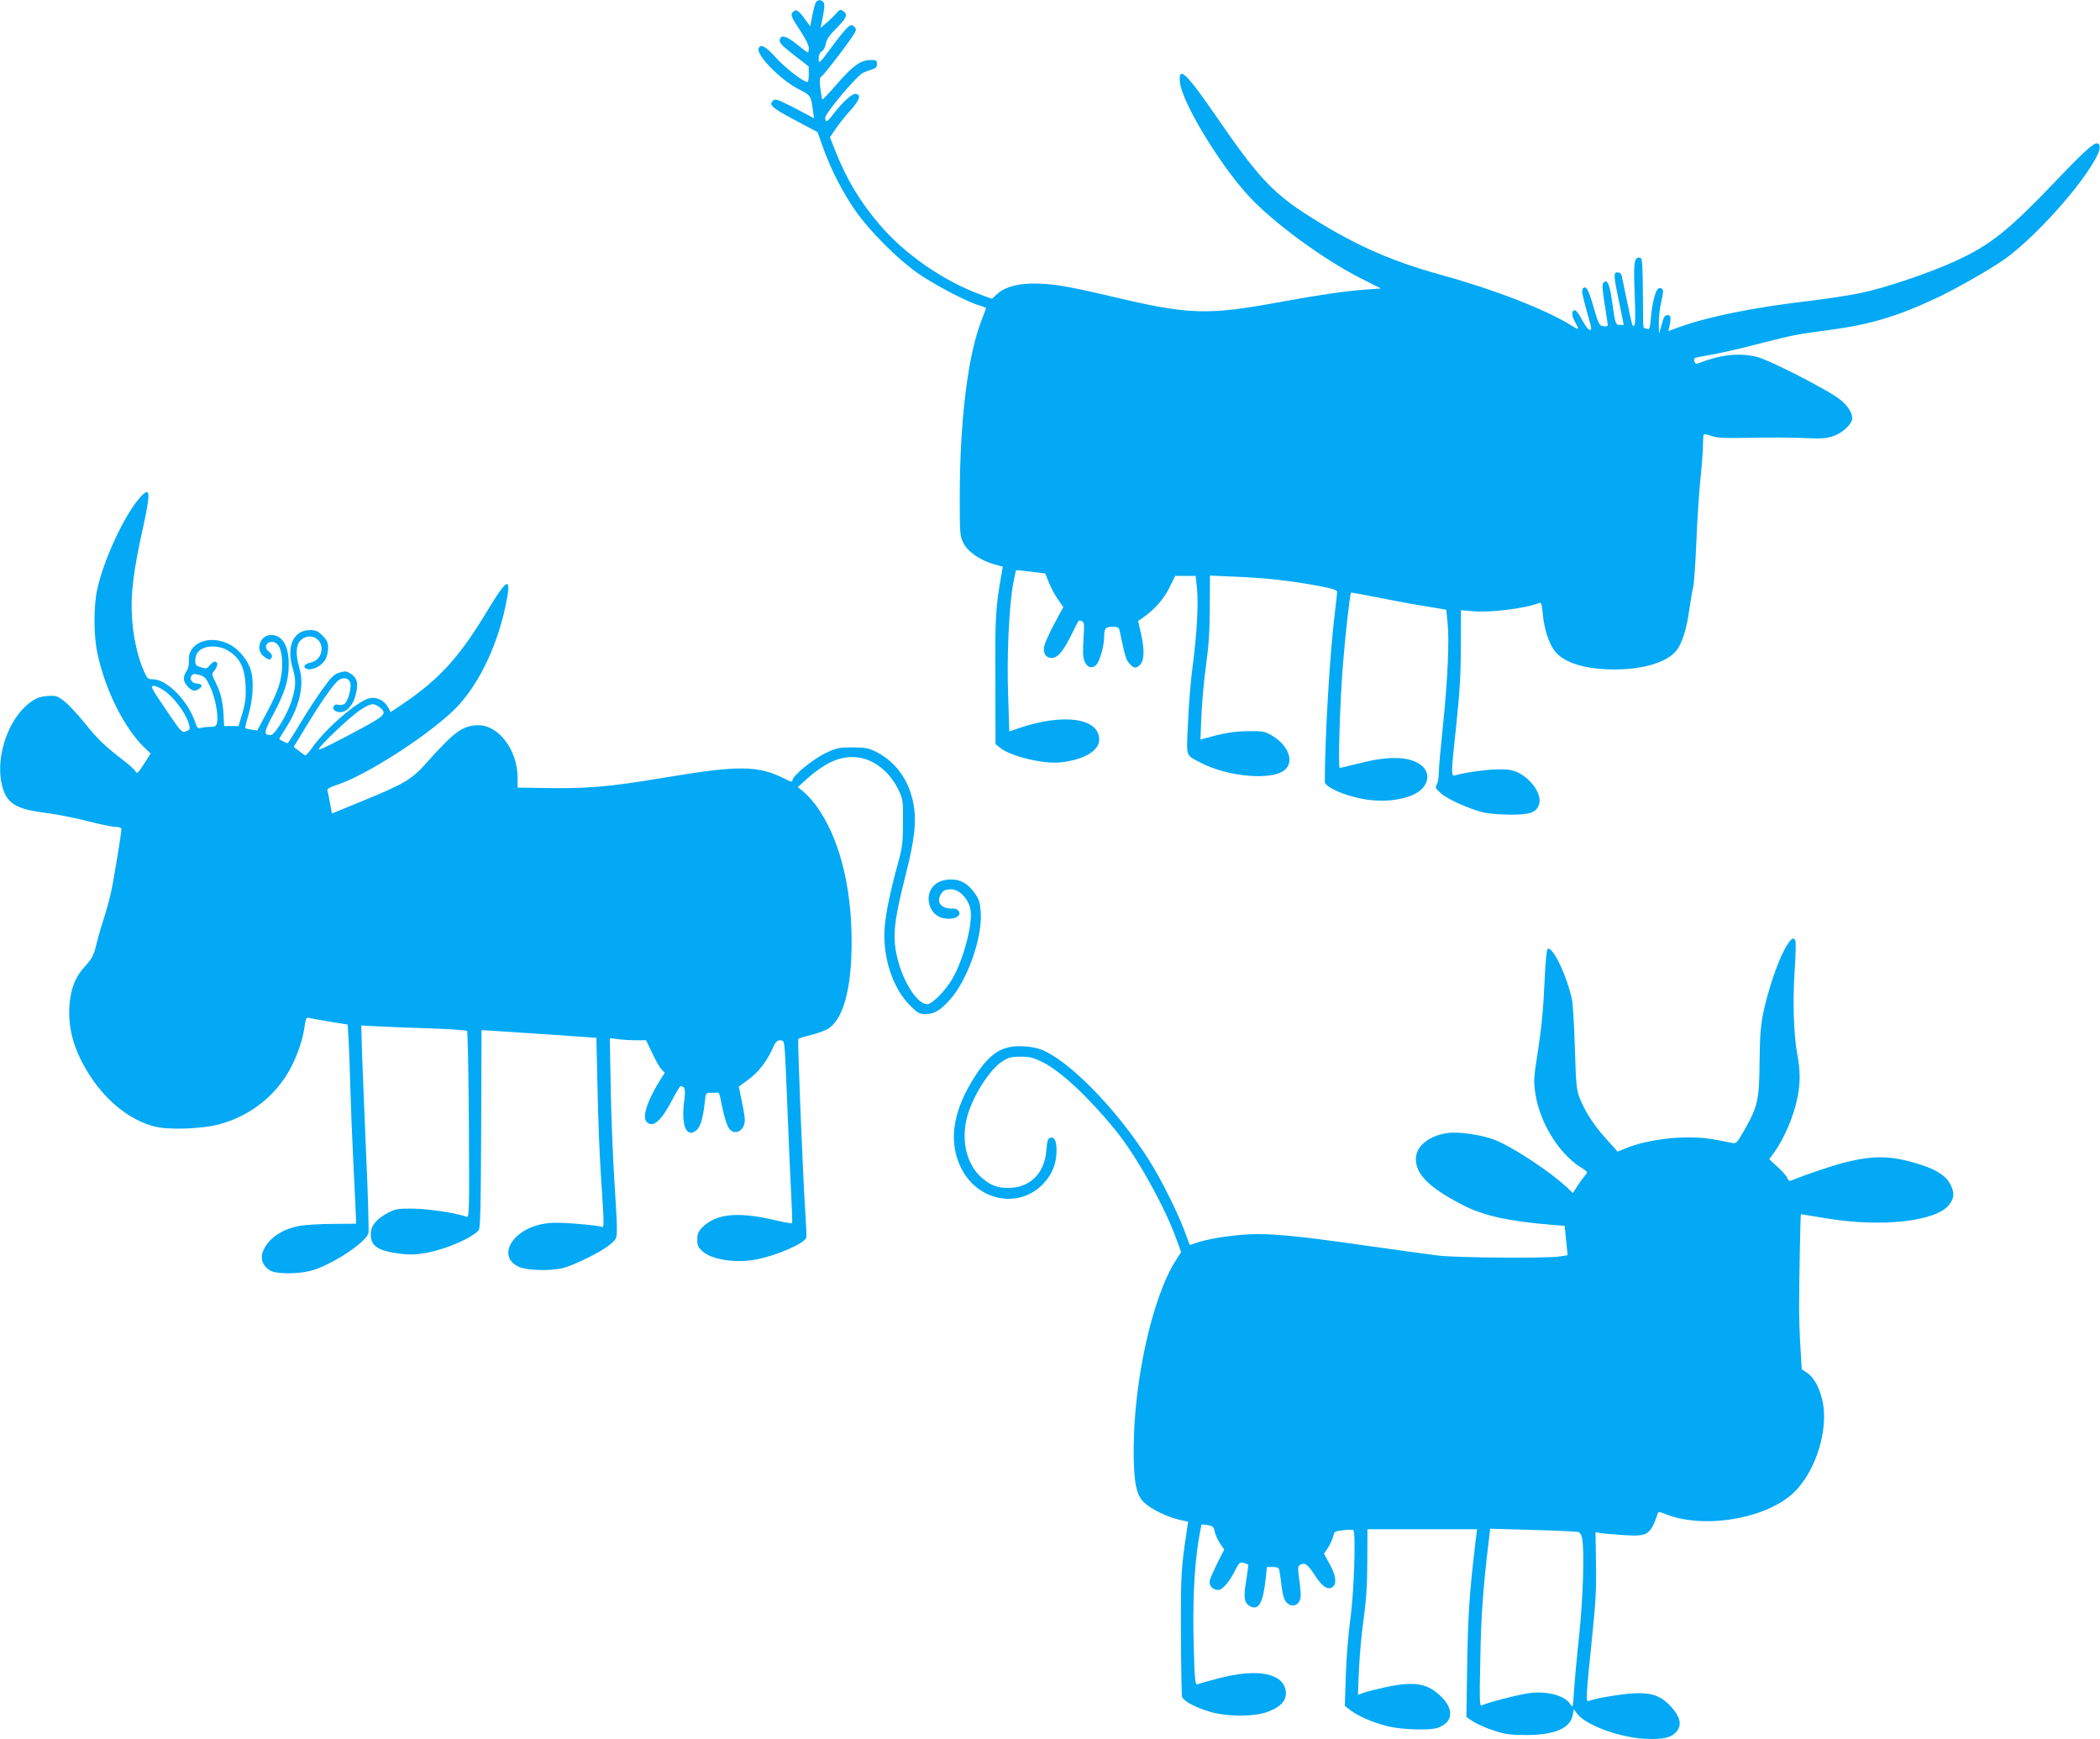 <?xml version="1.0" standalone="no"?>
<!DOCTYPE svg PUBLIC "-//W3C//DTD SVG 20010904//EN"
 "http://www.w3.org/TR/2001/REC-SVG-20010904/DTD/svg10.dtd">
<svg version="1.0" xmlns="http://www.w3.org/2000/svg"
 width="1280pt" height="1060pt" viewBox="0 0 1280 1060"
 preserveAspectRatio="xMidYMid meet">
<g transform="translate(0,1060) scale(0.1,-0.1)"
fill="#03a9f4" stroke="none">
<path d="M4971 10582 c-7 -14 -31 -121 -31 -141 0 -3 -17 19 -37 47 -37 53
-57 61 -76 31 -7 -12 3 -35 47 -100 34 -51 56 -95 56 -111 0 -16 -3 -28 -6
-28 -3 0 -33 23 -67 50 -65 53 -100 61 -105 25 -2 -16 19 -38 87 -90 l90 -70
1 -47 c0 -27 -4 -48 -8 -48 -25 0 -136 86 -192 148 -63 70 -95 87 -106 57 -16
-40 136 -194 245 -249 73 -37 73 -38 86 -129 l7 -48 -117 62 c-108 55 -119 59
-134 45 -26 -26 -5 -44 138 -120 l134 -71 34 -95 c47 -133 122 -278 201 -390
86 -121 250 -286 372 -372 98 -70 302 -177 378 -199 23 -7 42 -14 42 -17 0 -3
-12 -35 -26 -71 -84 -210 -134 -612 -134 -1082 0 -216 1 -236 21 -276 26 -54
97 -104 181 -130 l60 -17 -6 -36 c-38 -214 -41 -267 -39 -655 l1 -390 26 -21
c59 -51 258 -100 363 -91 145 14 243 70 243 139 0 133 -219 163 -493 69 l-55
-19 -7 216 c-9 239 5 540 30 682 9 46 17 85 18 85 1 1 42 -3 90 -9 l88 -11 22
-55 c13 -31 37 -77 55 -103 l33 -47 -55 -102 c-30 -57 -57 -117 -61 -135 -9
-44 9 -73 44 -73 38 0 70 38 123 144 48 96 41 88 62 80 15 -6 16 -19 10 -110
-5 -73 -3 -112 6 -133 16 -40 46 -49 72 -23 21 21 48 115 48 169 0 53 8 63 51
63 32 0 39 -4 43 -22 34 -162 40 -183 62 -204 28 -29 38 -30 64 -4 25 25 27
92 4 193 l-17 72 29 20 c74 53 126 112 161 182 l36 73 63 0 62 0 8 -77 c9
-100 0 -268 -26 -469 -12 -87 -25 -244 -29 -349 -10 -215 -17 -194 79 -244
165 -86 433 -109 510 -44 61 51 24 150 -77 210 -45 26 -55 28 -148 27 -71 -1
-127 -9 -194 -26 l-94 -25 6 146 c3 80 16 218 28 306 16 116 23 213 23 353 l1
194 160 -7 c179 -7 336 -25 503 -56 89 -17 112 -25 112 -38 0 -9 -7 -70 -15
-136 -29 -234 -60 -755 -60 -1020 0 -26 85 -69 189 -95 130 -33 272 -24 363
23 76 40 96 117 44 166 -65 60 -193 68 -377 21 -66 -16 -123 -30 -128 -30 -11
0 1 400 20 635 13 167 42 426 49 433 1 2 81 -13 176 -32 96 -19 208 -40 249
-46 41 -7 93 -15 115 -19 l40 -7 8 -74 c12 -109 1 -352 -27 -625 -14 -132 -26
-264 -26 -293 0 -29 -6 -62 -12 -73 -12 -18 -9 -24 25 -54 42 -37 169 -94 257
-116 30 -7 105 -14 165 -14 121 0 157 12 175 60 22 57 -41 154 -126 196 -37
17 -62 21 -127 20 -71 -1 -205 -20 -259 -37 -24 -7 -24 12 9 313 20 190 27
300 27 471 l1 223 70 -6 c107 -10 320 16 406 50 14 5 17 -6 23 -69 8 -89 36
-176 72 -223 55 -72 185 -113 365 -113 177 0 321 44 378 116 33 42 61 130 77
243 8 58 19 122 24 142 6 20 14 146 20 280 5 134 17 307 25 384 8 77 15 167
15 201 0 33 2 63 5 66 3 3 25 -1 48 -9 30 -11 78 -14 172 -12 178 4 323 3 430
-2 69 -3 102 0 142 14 56 20 113 74 113 108 0 33 -27 75 -72 112 -72 59 -434
244 -513 263 -109 25 -217 13 -356 -41 -11 -4 -18 0 -22 14 -4 17 1 21 32 26
105 18 213 41 366 81 204 52 226 57 426 83 242 32 408 81 636 187 124 57 339
179 431 244 153 108 391 361 512 543 61 92 80 141 61 160 -18 18 -74 -31 -246
-211 -306 -321 -414 -407 -635 -507 -155 -70 -408 -156 -560 -189 -64 -14
-212 -37 -330 -51 -334 -39 -608 -95 -783 -158 l-68 -25 7 32 c7 34 7 35 5 54
-1 15 -27 16 -37 1 -4 -6 -12 -32 -19 -58 l-13 -46 -1 63 c-1 35 6 95 15 134
13 59 14 72 3 79 -8 5 -18 4 -24 -2 -17 -17 -35 -92 -42 -172 -5 -62 -9 -77
-20 -72 -8 3 -18 5 -22 5 -4 0 -7 33 -6 73 0 39 -1 136 -2 215 -3 134 -4 142
-23 142 -30 0 -34 -34 -26 -230 5 -119 4 -180 -3 -184 -12 -8 -11 -9 -46 159
-14 66 -27 130 -30 143 -3 14 -13 22 -25 22 -26 0 -26 -14 9 -182 l28 -138
-23 0 c-27 0 -28 1 -49 150 -15 103 -29 131 -52 107 -8 -9 -7 -41 8 -132 10
-66 19 -124 19 -128 0 -5 -12 -7 -27 -5 -24 3 -29 11 -58 110 -33 115 -47 140
-67 120 -9 -9 -4 -38 20 -125 37 -130 36 -127 20 -127 -7 0 -26 26 -43 57 -16
31 -36 59 -42 61 -24 7 -26 -29 -4 -68 29 -51 27 -54 -17 -26 -156 98 -472
221 -799 311 -320 88 -554 195 -841 382 -190 125 -288 232 -522 574 -190 276
-238 322 -228 218 12 -123 245 -507 423 -698 152 -163 459 -387 685 -500 l117
-59 -96 -7 c-114 -8 -293 -34 -515 -75 -444 -82 -556 -79 -1017 30 -265 63
-371 81 -478 82 -107 1 -187 -21 -232 -63 l-33 -30 -60 22 c-230 83 -467 246
-622 427 -121 141 -203 277 -274 456 l-31 79 34 51 c19 28 60 80 91 114 57 64
67 94 32 100 -21 4 -77 -47 -134 -120 -40 -53 -52 -59 -52 -25 0 27 192 255
230 273 14 7 39 16 55 21 23 6 30 14 30 33 0 23 -4 25 -42 24 -59 -1 -106 -36
-204 -149 -45 -52 -84 -93 -87 -91 -2 3 -7 33 -12 68 -6 49 -4 65 6 71 16 9
184 229 203 266 11 19 10 26 -2 38 -22 23 -37 10 -132 -116 -81 -110 -85 -113
-85 -80 0 23 6 38 19 46 10 6 22 28 25 48 5 27 24 53 67 96 61 61 69 83 36
103 -14 9 -21 7 -35 -10 -9 -12 -36 -38 -58 -58 l-42 -36 14 72 c10 52 11 75
3 85 -16 18 -37 16 -48 -5z"/>
<path d="M858 7573 c-94 -102 -221 -370 -264 -558 -24 -102 -24 -288 0 -398
48 -224 163 -453 284 -571 l40 -38 -41 -65 c-35 -54 -43 -61 -50 -46 -4 10
-40 43 -80 73 -110 85 -154 127 -236 230 -42 51 -96 109 -121 128 -41 31 -49
34 -101 30 -44 -3 -66 -11 -105 -39 -129 -93 -210 -321 -175 -491 26 -122 80
-159 270 -182 66 -9 182 -31 257 -51 75 -19 152 -35 170 -35 23 0 34 -5 34
-15 0 -25 -50 -328 -66 -395 -8 -36 -28 -108 -45 -160 -17 -52 -37 -123 -45
-159 -13 -53 -24 -74 -64 -118 -62 -67 -91 -143 -97 -248 -9 -144 34 -284 132
-431 102 -153 242 -262 385 -299 87 -23 292 -16 400 14 166 45 310 149 403
293 51 78 98 199 111 286 9 67 12 73 31 68 11 -3 68 -13 127 -23 l107 -17 5
-80 c3 -45 8 -175 11 -291 3 -115 12 -340 20 -500 8 -159 15 -302 15 -316 l0
-27 -141 -1 c-78 0 -169 -6 -202 -12 -113 -20 -200 -83 -227 -163 -14 -44 6
-88 50 -111 38 -20 168 -20 244 0 124 33 337 172 352 230 3 13 -3 237 -15 497
-11 260 -22 539 -25 621 l-4 147 117 -6 c64 -3 207 -9 318 -12 111 -4 205 -11
210 -15 4 -5 9 -263 11 -574 3 -519 2 -565 -13 -559 -58 22 -233 49 -325 50
-96 1 -110 -2 -156 -26 -72 -38 -104 -79 -104 -132 0 -71 45 -100 180 -117 57
-7 97 -6 156 5 120 21 282 91 322 139 10 11 13 149 15 617 l2 602 110 -7 c61
-4 218 -14 350 -23 l240 -17 7 -310 c3 -171 13 -418 22 -550 20 -305 20 -299
-1 -291 -9 4 -77 12 -152 18 -102 8 -150 8 -200 -1 -192 -35 -284 -200 -148
-262 49 -22 188 -26 265 -8 69 16 240 101 290 144 42 36 42 37 42 103 0 37 -7
164 -15 282 -8 118 -18 363 -22 544 l-6 329 48 -6 c26 -4 76 -7 110 -7 l63 0
37 -77 c20 -43 45 -88 56 -99 l21 -22 -25 -39 c-81 -129 -115 -231 -85 -261
38 -38 89 6 156 136 24 45 46 82 50 82 28 -1 32 -18 21 -102 -17 -139 16 -214
74 -168 26 21 41 69 53 173 6 57 6 57 40 57 19 0 37 0 42 1 4 0 11 -19 15 -43
17 -93 38 -163 54 -180 37 -41 93 -6 93 57 0 16 -9 69 -19 116 l-18 87 53 38
c63 46 114 109 150 187 20 46 30 57 49 57 22 0 24 -5 29 -72 3 -40 10 -199 16
-353 6 -154 15 -371 21 -483 6 -112 9 -205 7 -207 -2 -3 -56 7 -119 22 -215
49 -345 35 -427 -46 -26 -27 -32 -40 -32 -76 0 -36 5 -47 34 -73 59 -51 206
-72 331 -47 125 26 286 96 299 131 3 7 0 72 -5 145 -14 204 -49 1062 -43 1068
2 2 36 13 76 23 39 10 85 26 102 36 95 56 147 243 147 532 0 344 -78 641 -217
831 -23 31 -58 69 -77 84 l-34 28 64 58 c35 32 94 73 130 91 126 62 251 39
350 -64 23 -23 55 -70 70 -103 27 -57 28 -67 27 -200 -1 -125 -4 -152 -33
-255 -53 -193 -81 -339 -81 -428 0 -168 60 -333 156 -429 47 -47 57 -53 94
-53 55 0 87 19 149 86 106 116 199 377 189 531 -4 61 -10 81 -34 116 -44 62
-87 87 -148 87 -82 0 -135 -47 -136 -118 0 -45 24 -88 60 -107 60 -31 149 -8
124 32 -7 10 -22 17 -35 16 -65 -5 -102 33 -78 80 16 30 28 37 68 37 50 0 107
-62 117 -127 13 -89 -45 -307 -113 -421 -42 -72 -122 -152 -151 -152 -75 0
-181 196 -197 365 -9 90 6 187 60 402 71 275 78 393 34 526 -37 109 -111 196
-209 245 -47 23 -67 27 -145 27 -83 0 -96 -3 -165 -36 -77 -37 -200 -138 -200
-165 0 -11 -11 -9 -47 10 -164 82 -279 83 -738 6 -347 -58 -470 -68 -765 -62
l-125 2 0 63 c-2 167 -115 317 -239 317 -95 -1 -144 -36 -318 -231 -90 -101
-135 -127 -404 -237 l-171 -70 -11 62 c-6 33 -13 68 -16 76 -5 12 10 21 65 39
175 60 527 285 698 446 145 137 266 377 322 640 39 186 16 181 -106 -20 -175
-291 -294 -422 -521 -576 l-73 -49 -16 30 c-21 40 -68 64 -111 55 -69 -12
-272 -187 -351 -302 -23 -33 -40 -50 -47 -45 -6 5 -23 18 -38 29 l-28 21 72
118 c93 155 175 271 204 290 28 19 61 11 69 -17 10 -30 -16 -119 -37 -130 -11
-6 -28 -7 -38 -4 -25 8 -40 -22 -19 -36 50 -31 110 17 129 104 15 66 7 96 -35
123 -22 14 -32 15 -65 5 -32 -9 -50 -26 -99 -94 -33 -45 -95 -139 -137 -209
-42 -71 -79 -128 -81 -128 -4 0 -45 20 -51 25 -1 1 15 29 36 61 86 131 118
263 88 368 -25 85 -23 142 4 171 49 52 130 21 130 -49 0 -44 -27 -76 -70 -85
-41 -8 -47 -34 -10 -40 33 -4 83 24 103 59 9 15 17 47 17 70 0 34 -6 48 -34
76 -28 28 -42 34 -75 34 -103 0 -148 -99 -106 -236 21 -69 19 -114 -10 -202
-28 -84 -101 -202 -125 -202 -45 1 -43 16 18 131 69 130 92 204 92 301 0 113
-39 178 -108 178 -66 0 -97 -89 -46 -129 32 -25 43 -26 51 -5 3 9 -3 21 -16
31 -31 21 -24 57 11 61 43 5 68 -44 68 -135 0 -92 -23 -164 -95 -298 l-57
-107 -35 5 c-20 4 -37 7 -38 9 -2 2 7 41 21 87 26 90 32 198 14 263 -18 63
-72 130 -130 160 -121 64 -255 11 -249 -97 2 -26 -3 -50 -14 -65 -24 -34 -21
-67 8 -95 28 -29 43 -31 71 -11 22 16 15 28 -17 30 -29 1 -47 29 -31 49 10 11
19 12 49 3 31 -9 40 -20 64 -71 30 -63 51 -172 42 -218 -5 -23 -10 -27 -42
-27 -20 0 -46 -3 -57 -6 -18 -5 -24 0 -34 33 -43 131 -172 263 -258 263 -30 0
-35 4 -56 53 -38 85 -66 215 -72 332 -8 137 10 279 67 536 48 220 46 255 -13
192z m515 -929 c84 -43 119 -105 124 -224 3 -68 -1 -101 -19 -165 l-24 -80
-44 0 -44 0 -3 60 c-3 82 -18 147 -49 206 -22 45 -24 53 -11 67 23 28 28 52
12 59 -9 3 -23 -5 -35 -20 -18 -23 -23 -24 -55 -14 -30 9 -35 15 -35 41 1 55
39 85 108 86 24 0 57 -7 75 -16z m-386 -244 c70 -42 149 -148 167 -222 5 -22
2 -28 -20 -35 -26 -9 -30 -4 -109 112 -106 156 -111 165 -88 165 10 0 32 -9
50 -20z m1327 -111 c46 -36 35 -49 -107 -126 -172 -93 -258 -135 -263 -130
-10 9 184 194 245 235 72 48 88 50 125 21z"/>
<path d="M10876 4811 c-45 -85 -99 -247 -127 -377 -17 -79 -22 -140 -24 -304
-2 -235 -10 -271 -93 -418 -43 -75 -49 -83 -72 -78 -14 3 -65 13 -115 22 -161
29 -399 4 -542 -57 l-43 -18 -67 75 c-76 83 -132 169 -165 253 -19 50 -22 83
-29 306 -4 138 -12 271 -18 296 -32 147 -118 324 -148 306 -6 -4 -13 -78 -17
-169 -9 -199 -19 -310 -48 -492 -19 -121 -20 -149 -10 -218 25 -174 140 -364
272 -449 50 -32 50 -33 31 -53 -10 -12 -31 -40 -46 -64 l-28 -43 -31 30 c-107
101 -340 254 -448 295 -80 30 -214 50 -282 41 -115 -15 -196 -80 -196 -159 0
-94 83 -175 285 -280 127 -65 278 -99 546 -121 l76 -6 9 -89 9 -90 -45 -7
c-76 -13 -624 -9 -745 5 -60 8 -263 35 -450 62 -419 60 -569 74 -710 67 -115
-7 -247 -28 -314 -52 l-39 -13 -32 86 c-41 111 -143 315 -211 423 -198 317
-502 627 -672 686 -31 10 -80 17 -122 17 -122 0 -196 -55 -294 -219 -116 -193
-138 -370 -64 -521 101 -208 361 -255 507 -93 52 58 76 121 76 200 0 59 -15
84 -42 74 -11 -4 -17 -26 -20 -73 -10 -143 -100 -232 -233 -232 -68 0 -110 17
-165 66 -89 81 -122 222 -86 364 32 124 138 293 215 341 38 24 55 29 112 29
56 0 77 -5 137 -35 109 -55 276 -211 439 -410 128 -157 299 -462 372 -663 l30
-83 -33 -52 c-143 -224 -256 -735 -256 -1155 0 -200 16 -278 68 -323 45 -40
139 -85 210 -101 l54 -12 -6 -40 c-37 -245 -39 -274 -38 -640 1 -203 4 -377 7
-387 9 -26 76 -63 165 -90 106 -33 279 -33 362 0 78 30 112 71 105 125 -15
109 -173 139 -407 78 -63 -17 -122 -33 -131 -37 -14 -5 -17 20 -23 237 -7 256
3 474 29 637 9 52 17 97 19 99 2 2 20 0 39 -3 30 -6 36 -12 41 -40 4 -18 18
-50 32 -71 l26 -38 -41 -80 c-22 -45 -43 -93 -47 -107 -7 -32 17 -59 52 -59
26 0 70 52 107 128 19 38 25 42 47 37 14 -4 26 -8 28 -10 2 -2 -4 -46 -12 -98
-19 -107 -12 -140 29 -159 49 -22 75 29 90 175 l7 67 34 0 c18 0 35 -4 38 -8
3 -5 10 -45 15 -90 11 -90 21 -116 51 -132 27 -14 58 3 66 37 4 14 1 64 -6
110 -10 72 -10 87 1 94 31 19 49 7 93 -61 47 -73 82 -94 111 -70 24 20 17 69
-20 137 l-35 64 25 37 c13 21 27 51 31 68 6 30 9 32 61 38 31 4 59 4 62 0 16
-16 4 -384 -18 -539 -12 -88 -25 -243 -28 -346 l-6 -186 34 -26 c50 -37 134
-74 224 -97 87 -22 264 -28 312 -9 92 35 97 115 11 195 -78 74 -157 87 -316
55 -57 -12 -122 -28 -145 -36 l-40 -14 6 152 c4 84 16 224 29 312 16 117 22
212 22 352 l1 193 334 0 334 0 -7 -57 c-38 -314 -48 -453 -53 -758 l-5 -330
43 -28 c24 -15 80 -40 124 -54 67 -22 98 -27 195 -27 173 -1 271 40 286 121
l7 36 19 -26 c50 -69 254 -145 411 -154 117 -6 169 7 200 49 29 38 16 88 -36
145 -59 64 -110 85 -207 84 -72 -1 -249 -29 -294 -47 -22 -8 -21 1 20 406 20
193 25 285 22 433 l-3 189 35 -6 c19 -3 83 -8 142 -12 140 -9 158 2 201 128 6
16 9 16 42 3 236 -99 633 -31 797 137 113 115 187 322 175 491 -7 98 -50 196
-102 230 l-33 22 -8 135 c-5 74 -8 187 -8 250 0 146 8 560 11 560 1 0 73 -12
160 -26 331 -55 663 -18 742 82 32 41 35 67 13 118 -25 56 -85 97 -192 130
-171 54 -278 56 -457 11 -76 -19 -244 -76 -325 -110 -11 -4 -18 0 -23 14 -3
11 -30 42 -59 68 l-52 48 29 40 c61 84 118 216 142 331 19 89 19 169 0 269
-22 115 -29 325 -16 512 6 89 8 169 5 178 -12 30 -32 14 -68 -54z m-1260
-3547 c16 -4 23 -16 28 -42 14 -84 5 -358 -18 -583 -14 -129 -28 -283 -32
-343 -7 -104 -7 -107 -23 -82 -33 54 -147 83 -258 66 -76 -12 -248 -57 -277
-72 -18 -10 -19 -3 -13 288 5 269 17 429 53 728 l7 59 256 -7 c141 -4 266 -10
277 -12z"/>
</g>
</svg>
